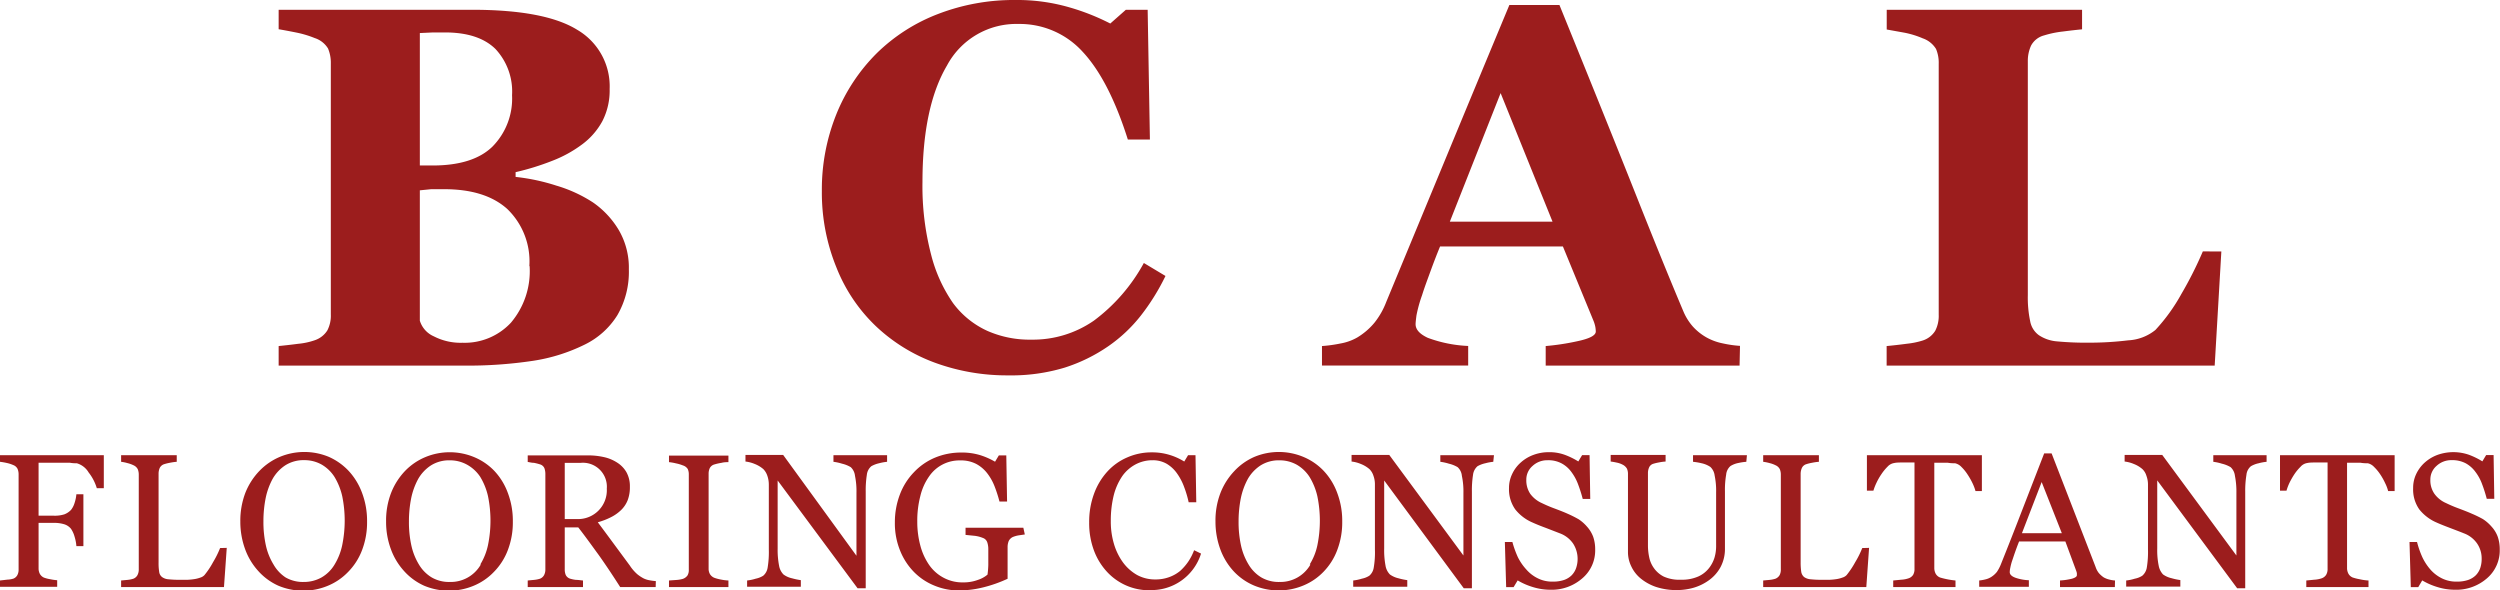 <?xml version="1.0" encoding="UTF-8"?> <svg xmlns="http://www.w3.org/2000/svg" viewBox="0 0 288.98 68.23"><g fill="#9c1d1d"><path d="M68.53 23.39a10.26 10.26 0 013 3.21 8.62 8.62 0 011.16 4.53 10 10 0 01-1.32 5.29 9.16 9.16 0 01-3.78 3.41 20.35 20.35 0 01-6 1.88 50.5 50.5 0 01-8 .55h-21.38v-2.26c.6-.06 1.35-.14 2.26-.26a8 8 0 001.91-.41 2.74 2.74 0 001.46-1.14 3.69 3.69 0 00.4-1.84v-29a4.26 4.26 0 00-.32-1.74 2.81 2.81 0 00-1.54-1.21 11.81 11.81 0 00-2.09-.63c-.79-.16-1.48-.29-2.08-.39v-2.25h22.35q8.43 0 12.17 2.32a7.56 7.56 0 013.74 6.84 7.73 7.73 0 01-.84 3.71 8.22 8.22 0 01-2.41 2.74 14.29 14.29 0 01-3.39 1.85 29.53 29.53 0 01-4.23 1.31v.55a23.33 23.33 0 014.69 1 16.14 16.14 0 014.24 1.94zm-9.34-12.39a7.2 7.2 0 00-1.92-5.34q-1.94-1.9-5.79-1.91c-.36 0-.84 0-1.43 0l-1.52.07v15.31h1.47q4.69 0 6.93-2.19a7.9 7.9 0 002.26-5.94zm2 19.75a8.41 8.41 0 00-2.55-6.59q-2.55-2.3-7.33-2.29c-.37 0-.86 0-1.47 0l-1.31.13v15.07a2.9 2.9 0 001.62 1.81 6.76 6.76 0 003.3.74 7.3 7.3 0 005.61-2.32 9.22 9.22 0 002.16-6.53zM116.54 43.39a24.22 24.22 0 01-8.46-1.46 19.89 19.89 0 01-6.87-4.26 19 19 0 01-4.52-6.74 22.89 22.89 0 01-1.69-8.84 23.27 23.27 0 011.67-8.87 21.09 21.09 0 014.68-7.07 20.65 20.65 0 017.1-4.54 24.38 24.38 0 018.9-1.61 21.68 21.68 0 016.23.84 26.07 26.07 0 014.76 1.88l1.8-1.59h2.52l.26 15h-2.55q-2.17-6.86-5.21-10.13a9.82 9.82 0 00-7.42-3.23 9.08 9.08 0 00-8.28 4.81q-2.83 4.8-2.83 13.48a31.33 31.33 0 001 8.38 17.19 17.19 0 002.53 5.59 10.17 10.17 0 004 3.23 12.11 12.11 0 005.06 1 12.36 12.36 0 007.23-2.2 20.51 20.51 0 005.77-6.66l2.5 1.5a25.45 25.45 0 01-2.84 4.57 17.24 17.24 0 01-3.74 3.53 19.08 19.08 0 01-5.06 2.49 21.27 21.27 0 01-6.54.9zM201.08 42.26h-22.41v-2.26a28 28 0 003.67-.56c1.41-.3 2.12-.67 2.12-1.12a3.49 3.49 0 00-.05-.52 3.81 3.81 0 00-.24-.78l-3.51-8.53h-14.2c-.33.8-.69 1.72-1.08 2.79s-.74 2-1 2.84a15.6 15.6 0 00-.65 2.35c-.06.48-.1.82-.1 1 0 .62.47 1.14 1.41 1.58a15.25 15.25 0 004.67.94v2.26h-16.9v-2.25a16.33 16.33 0 002.16-.3 5.94 5.94 0 001.9-.68 7.81 7.81 0 002-1.71 8.92 8.92 0 001.37-2.41l6.76-16.32q3.38-8.17 7.47-18h5.79q5.69 14 8.9 22.09t5.48 13.45a6.48 6.48 0 001 1.58 6.32 6.32 0 001.61 1.3 6.43 6.43 0 001.88.69 13.18 13.18 0 002 .29zm-21.62-16.64l-6-14.86-5.87 14.86zM256.77 29.07l-.77 13.19h-37.92v-2.26q1-.09 2.37-.27a9.2 9.2 0 001.8-.37 2.64 2.64 0 001.45-1.13 3.76 3.76 0 00.4-1.85v-29a4.1 4.1 0 00-.31-1.72 2.92 2.92 0 00-1.54-1.23 10.24 10.24 0 00-2.16-.66l-2-.36v-2.28h22.58v2.26c-.62.06-1.35.14-2.19.25a11.69 11.69 0 00-2.19.45 2.39 2.39 0 00-1.51 1.17 4.22 4.22 0 00-.38 1.81v27.05a13.2 13.2 0 00.27 3 2.55 2.55 0 001 1.62 4.4 4.4 0 002.1.72 35.73 35.73 0 003.73.15 36.75 36.75 0 004.5-.27 5.42 5.42 0 003.15-1.2 21.07 21.07 0 003-4.16 43.67 43.67 0 002.48-4.92zM12 56.43h-.81a5.43 5.43 0 00-.94-1.81 2.35 2.35 0 00-1.37-1.07c-.22 0-.48 0-.79-.06h-1-2.63v6.12h1.75a3.69 3.69 0 001.24-.16 2.12 2.12 0 00.76-.51 2.39 2.39 0 00.39-.74 4.51 4.51 0 00.23-1.07h.81v6h-.81a5 5 0 00-.22-1.13 3 3 0 00-.4-.87 1.62 1.62 0 00-.82-.54 4 4 0 00-1.18-.15h-1.75v5.25a1.33 1.33 0 00.14.63 1 1 0 00.49.45 3.8 3.8 0 00.7.18 6.43 6.43 0 00.82.12v.76h-6.61v-.73l.86-.1a2.55 2.55 0 00.7-.12.9.9 0 00.44-.39 1.34 1.34 0 00.15-.66v-11a1.61 1.61 0 00-.12-.63.9.9 0 00-.49-.44 4 4 0 00-.78-.25 7.78 7.78 0 00-.76-.13v-.76h12zM26.21 63.33l-.32 4.53h-11.89v-.76l.75-.07a3.22 3.22 0 00.68-.14.93.93 0 00.46-.41 1.41 1.41 0 00.15-.69v-10.91a1.64 1.64 0 00-.12-.65 1 1 0 00-.49-.45 3.43 3.43 0 00-.7-.25 4.74 4.74 0 00-.73-.15v-.76h6.43v.76a6.23 6.23 0 00-.78.11 5.27 5.27 0 00-.69.17.85.85 0 00-.5.44 1.67 1.67 0 00-.13.67v10.23a6.29 6.29 0 00.07 1.1.9.9 0 00.33.6 1.42 1.42 0 00.73.26 12 12 0 001.37.06h.83a6.73 6.73 0 00.81-.08 3.58 3.58 0 00.7-.18 1.06 1.06 0 00.46-.28 9.18 9.18 0 001-1.5 10.47 10.47 0 00.81-1.63zM40.29 54.42a7.56 7.56 0 011.57 2.58 9.09 9.09 0 01.57 3.29 8.93 8.93 0 01-.58 3.3 7.22 7.22 0 01-1.61 2.52 6.86 6.86 0 01-2.32 1.59 7.42 7.42 0 01-5.75 0 6.9 6.9 0 01-2.32-1.7 7.59 7.59 0 01-1.52-2.53 9.24 9.24 0 01-.55-3.18 9.06 9.06 0 01.58-3.32 7.8 7.8 0 011.64-2.55 7.14 7.14 0 012.35-1.61 7.37 7.37 0 015.66 0 7.08 7.08 0 012.28 1.61zm-1.6 10.81a7.09 7.09 0 00.87-2.23 14.1 14.1 0 000-5.64 7.49 7.49 0 00-.9-2.24 4.36 4.36 0 00-1.48-1.42 4.06 4.06 0 00-2-.51 3.93 3.93 0 00-2.19.59 4.58 4.58 0 00-1.48 1.58 8 8 0 00-.8 2.21 13.59 13.59 0 00-.26 2.67 12.55 12.55 0 00.28 2.79 7.15 7.15 0 00.88 2.21 4.4 4.4 0 001.39 1.5 4 4 0 002.11.53 4.14 4.14 0 002.07-.53 4.2 4.2 0 001.51-1.51zM57.13 54.42a7.43 7.43 0 011.58 2.58 9.09 9.09 0 01.57 3.29 8.93 8.93 0 01-.58 3.3 7.22 7.22 0 01-1.61 2.52 6.86 6.86 0 01-2.32 1.59 7.42 7.42 0 01-5.75 0 6.9 6.9 0 01-2.32-1.7 7.59 7.59 0 01-1.52-2.53 9 9 0 01-.55-3.18 8.86 8.86 0 01.58-3.32 7.8 7.8 0 011.6-2.52 7 7 0 012.35-1.61 7.35 7.35 0 015.65 0 6.88 6.88 0 012.32 1.58zm-1.6 10.81a7.1 7.1 0 00.88-2.23 14.1 14.1 0 000-5.64 7.49 7.49 0 00-.9-2.24 4.36 4.36 0 00-1.51-1.4 4.06 4.06 0 00-2-.51 3.93 3.93 0 00-2.19.59 4.58 4.58 0 00-1.48 1.58 8 8 0 00-.8 2.21 13.59 13.59 0 00-.26 2.67 12.55 12.55 0 00.28 2.79 7.15 7.15 0 00.88 2.21 4.31 4.31 0 001.46 1.48 4 4 0 002.11.53 4 4 0 003.57-2zM75.79 67.86h-4.1q-1.36-2.13-2.47-3.69c-.73-1-1.52-2.11-2.38-3.21h-1.56v4.83a1.69 1.69 0 00.11.66.84.84 0 00.51.44 3.81 3.81 0 00.68.14c.32 0 .59.06.81.07v.76h-6.39v-.76l.74-.07a3.2 3.2 0 00.69-.14.93.93 0 00.46-.41 1.41 1.41 0 00.15-.69v-11a2 2 0 00-.11-.67.8.8 0 00-.5-.44 6.93 6.93 0 00-.7-.18c-.29 0-.53-.08-.73-.1v-.76h7a8.12 8.12 0 011.82.2 4.64 4.64 0 011.53.64 3.19 3.19 0 011.07 1.12 3.35 3.35 0 01.39 1.67 4.18 4.18 0 01-.26 1.56 3.26 3.26 0 01-.8 1.17 4.76 4.76 0 01-1.16.8 8 8 0 01-1.49.57c.75 1 1.37 1.84 1.87 2.52l1.83 2.48a4.93 4.93 0 00.86 1 4.32 4.32 0 00.76.5 2.57 2.57 0 00.69.21 6.1 6.1 0 00.7.09zm-5.65-11.36a2.77 2.77 0 00-3-3h-1.86v6.5h1.4a3.33 3.33 0 003.46-3.53zM84.2 67.86h-6.87v-.76l.84-.06a3.47 3.47 0 00.77-.13 1.12 1.12 0 00.52-.38 1.2 1.2 0 00.16-.68v-11a1.48 1.48 0 00-.12-.63 1 1 0 00-.56-.42 4.43 4.43 0 00-.81-.24 5.42 5.42 0 00-.8-.14v-.76h6.87v.76c-.22 0-.49 0-.8.08a6 6 0 00-.8.18.85.85 0 00-.55.42 1.5 1.5 0 00-.14.64v11a1.23 1.23 0 00.16.63 1.06 1.06 0 00.53.43 4.8 4.8 0 00.73.19 5.42 5.42 0 00.87.11zM102.54 53.38a5.89 5.89 0 00-.93.17 3.24 3.24 0 00-.89.34 1.51 1.51 0 00-.52 1 11.46 11.46 0 00-.13 1.93v11.18h-.94l-9.24-12.46v7.87a9.5 9.5 0 00.17 2 1.88 1.88 0 00.51 1 2.61 2.61 0 001 .44 7.46 7.46 0 001 .21v.76h-6.21v-.72a5.26 5.26 0 001-.21 2.62 2.62 0 00.86-.34 1.53 1.53 0 00.51-.92 11.1 11.1 0 00.14-2.11v-7.52a3.11 3.11 0 00-.17-1 2 2 0 00-.46-.77 3.45 3.45 0 00-1-.6 3.94 3.94 0 00-1.07-.28v-.76h4.36l8.47 11.65v-7.24a8.87 8.87 0 00-.17-2 1.59 1.59 0 00-.49-1 3.48 3.48 0 00-1-.4 5.84 5.84 0 00-1-.22v-.76h6.2zM118.46 61.78l-.69.1a3.07 3.07 0 00-.71.2 1 1 0 00-.46.46 1.84 1.84 0 00-.13.69v1.19 1.74s0 .54 0 .74a15.44 15.44 0 01-2.84 1 11.76 11.76 0 01-2.78.35 7.34 7.34 0 01-2.82-.55 7 7 0 01-2.36-1.56 7.51 7.51 0 01-1.62-2.48 8.36 8.36 0 01-.61-3.27 9 9 0 01.58-3.23 7.51 7.51 0 011.63-2.58 7.15 7.15 0 012.43-1.68 7.82 7.82 0 013-.59 7.24 7.24 0 012.25.31 8.52 8.52 0 011.69.75l.44-.73h.86l.09 5.33h-.88a15.32 15.32 0 00-.56-1.74 6 6 0 00-.86-1.53 4 4 0 00-1.28-1.08 3.82 3.82 0 00-1.82-.4 4.25 4.25 0 00-3.62 1.86 6.56 6.56 0 00-1 2.23 11.35 11.35 0 00-.36 3 10.55 10.55 0 00.35 2.74 7.1 7.1 0 001 2.22 4.71 4.71 0 001.67 1.5 4.57 4.57 0 002.27.55 4.74 4.74 0 001.72-.29 3.26 3.26 0 001.11-.61 10.54 10.54 0 00.09-1.13v-1.8a2.45 2.45 0 00-.12-.8.81.81 0 00-.51-.51 3.67 3.67 0 00-1-.25l-1-.1v-.83h6.68zM132.78 68.23a6.63 6.63 0 01-4.78-2.09 7.44 7.44 0 01-1.53-2.46 9 9 0 01-.57-3.29 9.38 9.38 0 01.56-3.31 7.71 7.71 0 011.54-2.57 6.63 6.63 0 012.31-1.64 6.94 6.94 0 012.84-.58 6.85 6.85 0 012 .28 7.14 7.14 0 011.74.78l.44-.73h.86l.09 5.44h-.88a12.08 12.08 0 00-.51-1.73 6.58 6.58 0 00-.81-1.57 3.92 3.92 0 00-1.22-1.15 3.2 3.2 0 00-1.62-.41 4.17 4.17 0 00-1.94.46 4.47 4.47 0 00-1.55 1.34 7 7 0 00-1 2.21 12.11 12.11 0 00-.35 3 9 9 0 00.37 2.68 7 7 0 001.06 2.15 5.23 5.23 0 001.62 1.43 4.35 4.35 0 002.1.51 4.59 4.59 0 001.6-.27 4.24 4.24 0 001.27-.72 6.08 6.08 0 00.94-1.08 6.46 6.46 0 00.67-1.31l.8.39a6 6 0 01-6.07 4.21zM153 54.42a7.43 7.43 0 011.58 2.58 9.09 9.09 0 01.57 3.29 8.93 8.93 0 01-.58 3.3 7.22 7.22 0 01-1.57 2.49 6.86 6.86 0 01-2.32 1.59 7.42 7.42 0 01-5.75 0 6.9 6.9 0 01-2.36-1.67 7.59 7.59 0 01-1.52-2.53 9.24 9.24 0 01-.55-3.18 8.86 8.86 0 01.58-3.32 7.8 7.8 0 011.6-2.52 7 7 0 012.32-1.64 7.35 7.35 0 015.65 0 6.88 6.88 0 012.35 1.61zm-1.6 10.81a6.87 6.87 0 00.88-2.21 14.1 14.1 0 000-5.64 7.49 7.49 0 00-.9-2.24 4.36 4.36 0 00-1.48-1.42 4.06 4.06 0 00-2-.51 3.93 3.93 0 00-2.19.59 4.58 4.58 0 00-1.48 1.58 8 8 0 00-.8 2.21 13.59 13.59 0 00-.26 2.67 12.55 12.55 0 00.28 2.79 7.15 7.15 0 00.88 2.21 4.31 4.31 0 001.46 1.48 4 4 0 002.11.53 4 4 0 003.57-2zM172.61 53.38a5.62 5.62 0 00-.92.17 3.2 3.2 0 00-.9.34 1.55 1.55 0 00-.52 1 11.46 11.46 0 00-.13 1.93v11.18h-.94l-9.2-12.46v7.87a9.62 9.62 0 00.16 2 1.88 1.88 0 00.51 1 2.76 2.76 0 001 .44 7.46 7.46 0 001 .21v.76h-6.25v-.72a5.26 5.26 0 001-.21 2.52 2.52 0 00.86-.34 1.53 1.53 0 00.51-.92 10.31 10.31 0 00.14-2.11v-7.52a2.85 2.85 0 00-.17-1 1.86 1.86 0 00-.46-.77 3.45 3.45 0 00-1-.6 3.85 3.85 0 00-1.07-.28v-.76h4.36l8.57 11.62v-7.21a8.77 8.77 0 00-.18-2 1.53 1.53 0 00-.49-1 3.53 3.53 0 00-1-.4 5.91 5.91 0 00-1-.22v-.76h6.2zM183.44 60.87a3.71 3.71 0 01.72 1.18 4.42 4.42 0 01.23 1.48 4.22 4.22 0 01-1.5 3.33 5.37 5.37 0 01-3.7 1.31 6.87 6.87 0 01-2-.31 7.76 7.76 0 01-1.76-.77l-.47.78h-.86l-.15-5.22h.87a11.47 11.47 0 00.63 1.75 6.14 6.14 0 001 1.45 4.15 4.15 0 001.31 1 3.68 3.68 0 001.73.38 3.92 3.92 0 001.3-.19 2.32 2.32 0 00.89-.55 2.26 2.26 0 00.51-.84 3.28 3.28 0 00-.34-2.8 3.19 3.19 0 00-1.54-1.2l-1.6-.62q-.9-.33-1.56-.63a5.08 5.08 0 01-2-1.52 4 4 0 01-.72-2.46 3.69 3.69 0 01.36-1.62 4.06 4.06 0 011-1.34 4.5 4.5 0 011.47-.88 5 5 0 011.77-.31 5.13 5.13 0 011.89.32 8.6 8.6 0 011.52.75l.44-.73h.86l.08 5.06h-.87a16.31 16.31 0 00-.53-1.67 5.6 5.6 0 00-.77-1.43 3.39 3.39 0 00-1.13-1 3.25 3.25 0 00-1.63-.37 2.48 2.48 0 00-1.74.66 2.07 2.07 0 00-.72 1.6 2.78 2.78 0 00.46 1.63 3.35 3.35 0 001.35 1.07 15.38 15.38 0 001.54.65c.5.19 1 .38 1.46.59a13.28 13.28 0 011.25.63 4.69 4.69 0 01.95.84zM201.86 53.38a6 6 0 00-.88.13 2.69 2.69 0 00-.95.36 1.48 1.48 0 00-.5 1 10.13 10.13 0 00-.14 1.89v6.63a4.45 4.45 0 01-.53 2.2 4.54 4.54 0 01-1.39 1.53 5.79 5.79 0 01-1.78.84 7.35 7.35 0 01-1.8.25 7.66 7.66 0 01-2.45-.36 5.67 5.67 0 01-1.81-1 4 4 0 01-1.08-1.41 3.74 3.74 0 01-.37-1.64v-9a1.48 1.48 0 00-.12-.63 1.19 1.19 0 00-.5-.46 2.51 2.51 0 00-.69-.24q-.42-.09-.69-.12v-.76h6.35v.76a5.2 5.2 0 00-.75.1 5.88 5.88 0 00-.68.16.77.77 0 00-.48.43 1.57 1.57 0 00-.13.65v8.42a6.42 6.42 0 00.14 1.28 3.22 3.22 0 00.53 1.25 3.11 3.11 0 001.14 1 4.32 4.32 0 002 .37 4.64 4.64 0 002-.37 3.28 3.28 0 001.27-1 3.76 3.76 0 00.62-1.21 4.65 4.65 0 00.18-1.28v-6.24a8.65 8.65 0 00-.17-1.94 1.63 1.63 0 00-.5-1 2.91 2.91 0 00-1-.42 7.3 7.3 0 00-1-.17v-.76h6.23zM216.05 63.33l-.32 4.53h-11.92v-.76l.75-.07a3.07 3.07 0 00.68-.14 1 1 0 00.47-.41 1.41 1.41 0 00.14-.69v-10.91a1.64 1.64 0 00-.12-.65 1 1 0 00-.49-.45 3.1 3.1 0 00-.69-.25 4.83 4.83 0 00-.74-.15v-.76h6.44v.76a6.23 6.23 0 00-.78.11 4.88 4.88 0 00-.69.17.82.82 0 00-.5.44 1.67 1.67 0 00-.14.67v10.23a7.46 7.46 0 00.07 1.1 1 1 0 00.33.6 1.49 1.49 0 00.74.26 11.86 11.86 0 001.37.06h.82a6.91 6.91 0 00.82-.08 3.48 3.48 0 00.69-.18 1.11 1.11 0 00.47-.28 9.86 9.86 0 001-1.5 10.47 10.47 0 00.81-1.63zM229.09 56.76h-.74a5.22 5.22 0 00-.35-.92 8.24 8.24 0 00-.57-1 5 5 0 00-.7-.86 1.44 1.44 0 00-.74-.43c-.22 0-.5 0-.84-.06h-.94-.62v12.16a1.41 1.41 0 00.15.65 1 1 0 00.53.46 9.28 9.28 0 001.77.34v.76h-7.2v-.76l.92-.09a3.08 3.08 0 00.85-.16 1 1 0 00.53-.4 1.3 1.3 0 00.16-.7v-12.29h-1.45c-.33 0-.64 0-.94.07a1.31 1.31 0 00-.74.43 5.46 5.46 0 00-.7.86 6.9 6.9 0 00-.57 1 6.18 6.18 0 00-.35.9h-.75v-4.1h13.29zM244.46 67.86h-6.34v-.76a7.58 7.58 0 001.4-.21c.36-.11.55-.24.55-.4a2.32 2.32 0 000-.24 1.82 1.82 0 00-.07-.25l-1.26-3.41h-5.35c-.2.5-.36.94-.49 1.31s-.24.72-.34 1a6.85 6.85 0 00-.19.75 2.49 2.49 0 00-.06.48c0 .28.23.5.68.66a5.41 5.41 0 001.53.28v.76h-5.74v-.73a5 5 0 00.69-.12 2.21 2.21 0 00.69-.28 2.66 2.66 0 00.67-.6 4.7 4.7 0 00.46-.88q1.15-2.86 2.53-6.44l2.47-6.37h.86l5.09 13.14a2.28 2.28 0 00.36.68 2.92 2.92 0 00.57.51 2.44 2.44 0 00.64.25 3.41 3.41 0 00.67.11zm-6.13-6.23l-2.33-5.91-2.28 5.91zM262 53.38a5.62 5.62 0 00-.92.17 3 3 0 00-.89.34 1.47 1.47 0 00-.52 1 11.32 11.32 0 00-.14 1.93v11.18h-.93l-9.24-12.47v7.87a8.89 8.89 0 00.17 2 2 2 0 00.5 1 2.75 2.75 0 001 .44 6.9 6.9 0 001 .21v.76h-6.26v-.71a5.11 5.11 0 001-.21 2.42 2.42 0 00.86-.34 1.59 1.59 0 00.52-.92 11.1 11.1 0 00.14-2.11v-7.52a2.87 2.87 0 00-.18-1 1.76 1.76 0 00-.46-.77 3.34 3.34 0 00-1-.6 3.8 3.8 0 00-1.06-.28v-.76h4.35l8.57 11.62v-7.21a9.48 9.48 0 00-.17-2 1.59 1.59 0 00-.5-1 3.53 3.53 0 00-1-.4 5.73 5.73 0 00-1-.22v-.76h6.16zM276.8 56.76h-.75a4.53 4.53 0 00-.35-.92 7.05 7.05 0 00-.56-1 5.08 5.08 0 00-.71-.86 1.42 1.42 0 00-.73-.43c-.23 0-.51 0-.84-.06h-.94-.62v12.16a1.41 1.41 0 00.15.65 1 1 0 00.52.46 5.73 5.73 0 00.81.2 5.93 5.93 0 001 .14v.76h-7.19v-.76l.92-.09a3.17 3.17 0 00.85-.16 1 1 0 00.52-.4 1.29 1.29 0 00.17-.7v-12.29h-1.45c-.33 0-.65 0-.95.07a1.29 1.29 0 00-.73.43 5.51 5.51 0 00-.71.86 9.34 9.34 0 00-.57 1 6 6 0 00-.34.9h-.75v-4.1h13.25zM288 60.87a3.54 3.54 0 01.72 1.18 4.42 4.42 0 01.23 1.48 4.24 4.24 0 01-1.49 3.33 5.4 5.4 0 01-3.71 1.31 6.87 6.87 0 01-2-.31 7.76 7.76 0 01-1.76-.77l-.46.78h-.86l-.15-5.22h.87a10.51 10.51 0 00.61 1.75 6.14 6.14 0 00.95 1.45 4.27 4.27 0 001.31 1 3.7 3.7 0 001.73.38 3.92 3.92 0 001.3-.19 2.37 2.37 0 00.9-.55 2.26 2.26 0 00.51-.84 3.31 3.31 0 00.16-1.1 3.05 3.05 0 00-.51-1.7 3.19 3.19 0 00-1.54-1.2c-.46-.19-1-.39-1.6-.62s-1.12-.43-1.56-.63a5.16 5.16 0 01-2-1.52 4 4 0 01-.71-2.46 3.69 3.69 0 01.35-1.62 4.2 4.2 0 011-1.34 4.6 4.6 0 011.47-.88 5.47 5.47 0 013.66 0 8.6 8.6 0 011.52.75l.44-.73h.86l.08 5.06h-.87a16.31 16.31 0 00-.53-1.67 5.31 5.31 0 00-.77-1.43 3.46 3.46 0 00-1.12-1 3.31 3.31 0 00-1.64-.37 2.48 2.48 0 00-1.74.66 2.07 2.07 0 00-.72 1.6 2.71 2.71 0 00.47 1.63 3.25 3.25 0 001.34 1.07 15.38 15.38 0 001.54.65c.5.19 1 .38 1.47.59a13.1 13.1 0 011.25.61 4.69 4.69 0 011 .87z"></path></g></svg> 